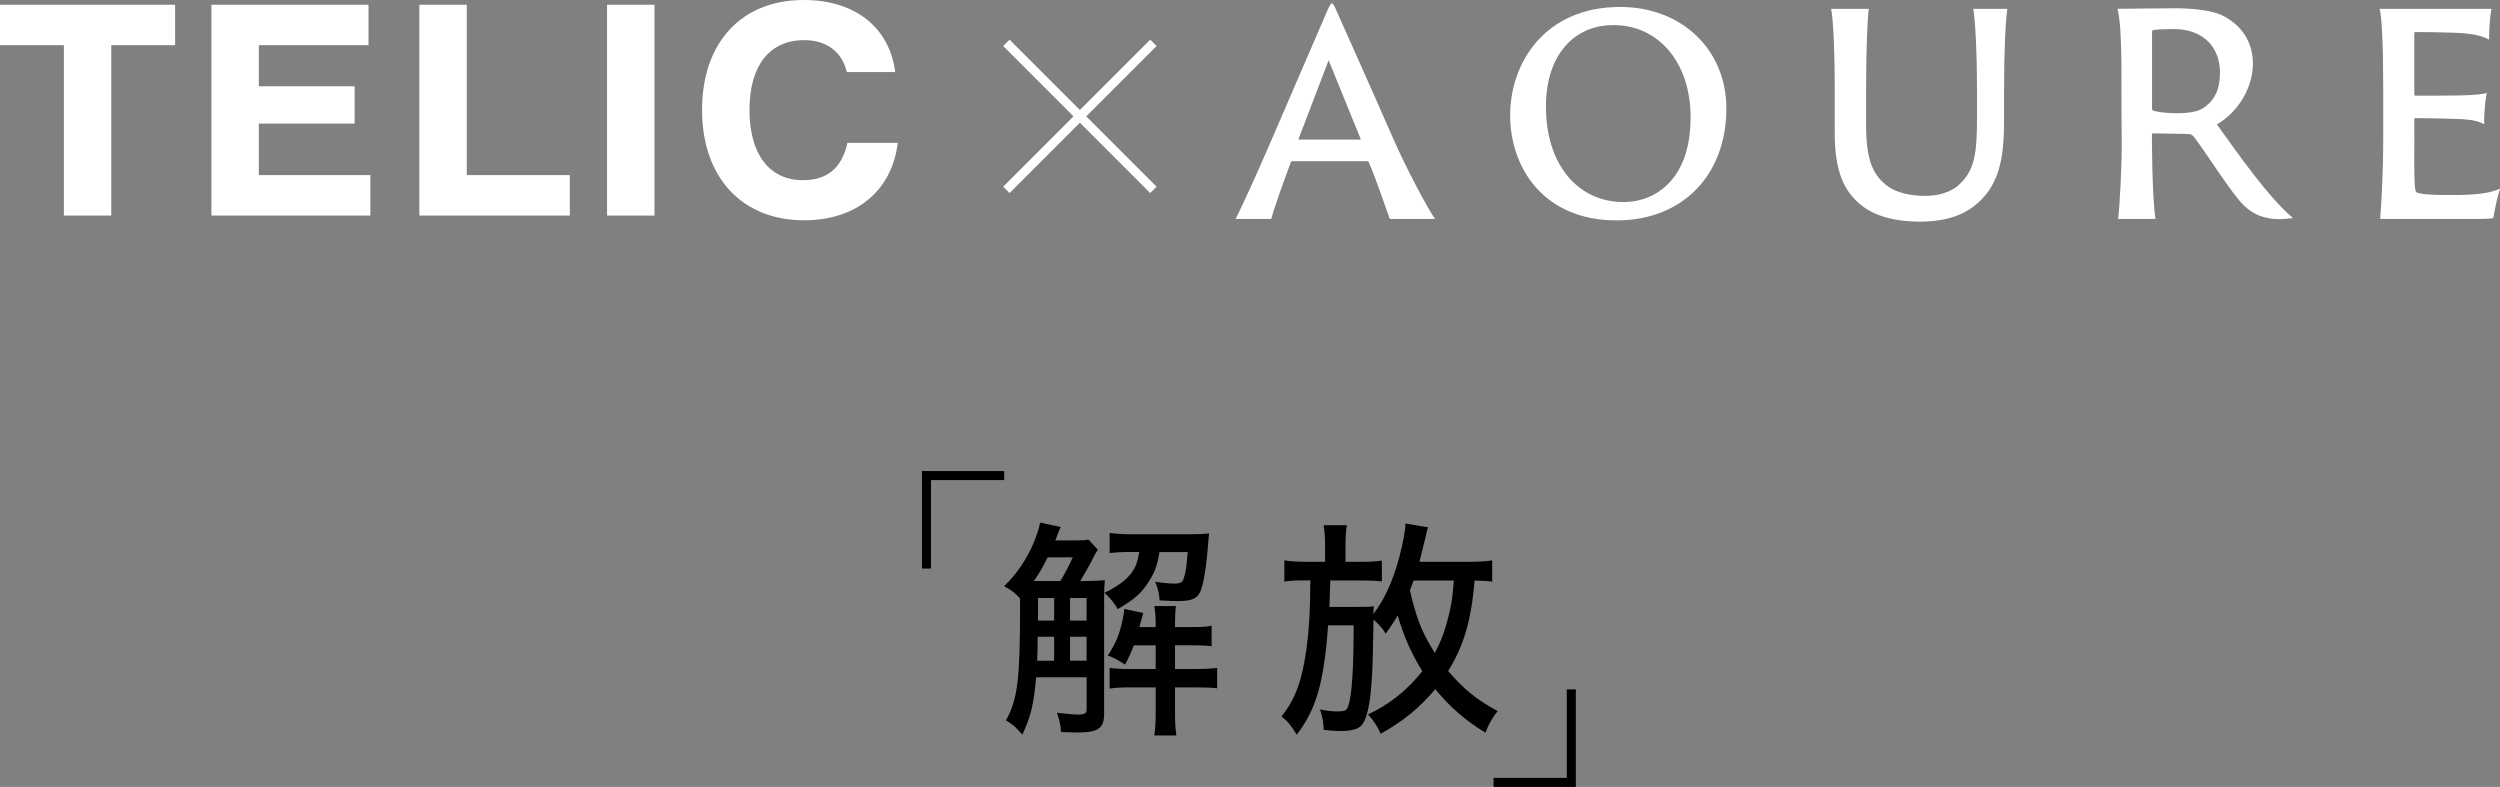 <?xml version="1.0" encoding="UTF-8"?><svg id="_レイヤー_2" xmlns="http://www.w3.org/2000/svg" viewBox="0 0 553.65 174.27"><rect x="0" y="0" width="553.65" height="174.27" fill="#808080" stroke="none"/><defs><style>.cls-1{fill:#fff;}.cls-2{stroke:#000;}.cls-2,.cls-3{fill:none;stroke-miterlimit:10;stroke-width:2px;}.cls-3{stroke:#fff;}</style></defs><g id="Text"><path d="M239.88,128.67c2.19,0,3.31-.05,4.79-.2-.1,1.22-.15,2.19-.15,4.28v25.34c0,3.21-1.33,4.13-5.97,4.13-.05,0-1.22-.05-3.57-.1-.1-1.63-.36-2.7-.92-4.28,2.14.25,3.57.41,4.54.41,1.63,0,2.04-.26,2.04-1.07v-7.19h-11.17c-.56,6.12-1.17,8.67-3.06,12.7-1.63-1.84-2.04-2.19-3.62-3.16,2.55-4.64,3.11-8.98,3.11-24.73v-2.24c-.92-1.12-1.84-1.84-3.52-2.75,2.7-2.6,4.9-5.76,6.48-9.48.77-1.89,1.22-3.16,1.48-4.59l4.59.97c-.2.36-.31.56-.51,1.12-.25.71-.31.76-.71,1.84h4.59c1.58,0,2.19-.05,2.8-.15l2.04,2.24c-.51.71-.66,1.02-1.68,3.01-.61,1.07-1.43,2.6-2.24,3.93h.66ZM234.83,128.67c1.02-1.68,1.84-3.26,2.75-5.25h-5.56c-1.12,2.24-1.78,3.42-3.06,5.25h5.86ZM233.45,146.31v-5.3h-3.62c-.05.82-.05,1.43-.05,1.84q0,1.68-.1,3.47h3.77ZM229.88,132.44v5h3.57v-5h-3.57ZM240.64,132.44h-3.67v5h3.67v-5ZM240.64,141.01h-3.67v5.3h3.67v-5.3ZM250.38,122.24c-2.09,0-3.47.1-4.64.26v-4.49c1.38.2,2.8.31,5.25.31h12.19c1.99,0,3.31-.05,4.59-.2-.05.56-.1.71-.15,1.48-.41,5.66-1.07,9.79-1.79,11.42-.76,1.58-1.94,2.09-4.95,2.09-1.07,0-1.27,0-4.08-.15-.1-1.58-.31-2.45-.97-4.13,1.53.26,3.21.41,4.13.41,1.48,0,1.94-.26,2.19-1.17.46-1.33.61-2.5.87-5.81h-6.22c-.56,3.06-1.02,4.33-2.29,6.37-1.63,2.65-3.16,4.03-6.99,6.27-.66-1.22-1.48-2.29-2.91-3.62,3.16-1.58,4.84-2.86,6.02-4.49.92-1.27,1.27-2.35,1.68-4.54h-1.94ZM251.1,142.9c-.61,1.63-.97,2.4-1.94,4.28-1.73-1.12-2.6-1.58-3.82-1.99,1.79-2.8,2.6-4.74,3.26-7.85.26-1.27.36-1.94.36-2.5l4.23.92q-.66,2.4-.87,3.11h3.62v-.77c0-1.53-.1-2.7-.31-3.88h4.79c-.15,1.27-.2,2.5-.2,3.88v.77h3.47c2.4,0,3.57-.05,4.64-.31v4.54c-1.22-.15-2.6-.2-4.64-.2h-3.47v5.25h4.49c2.09,0,3.37-.05,4.84-.26v4.54c-1.27-.15-2.45-.2-4.74-.2h-4.59v5.86c0,2.09.1,3.37.31,4.79h-4.9c.2-1.53.31-2.7.31-4.79v-5.86h-5.66c-1.94,0-3.01.05-4.54.26v-4.59c1.43.2,2.6.26,4.59.26h5.61v-5.25h-4.84Z"/><path d="M330.5,128.82c-1.07-.15-2.09-.2-3.93-.26-.76,8.87-2.35,14.33-5.86,20.04,3.37,3.98,6.32,6.37,10.96,8.87-1.27,1.63-1.99,2.91-2.7,4.79-4.44-2.7-7.75-5.56-11.12-9.64-3.37,4.03-6.99,7.04-12.09,9.89-.77-1.73-1.48-2.86-2.8-4.28,4.74-2.24,8.57-5.25,12.03-9.59-2.35-3.77-4.13-7.75-5.46-12.34-.82,1.43-1.27,2.09-2.65,4.03-.66-1.12-1.58-2.14-2.7-3.11-.1,6.43-.2,10.71-.36,12.8-.36,6.27-1.17,9.64-2.55,10.86-.76.66-2.24,1.02-4.44,1.02-.92,0-1.89-.05-3.67-.26-.1-1.78-.25-2.75-.82-4.54,1.12.26,2.65.46,3.57.46,1.94,0,2.29-.15,2.65-1.17.82-2.19,1.22-8.06,1.22-17.9h-5.66c-.92,12.65-2.6,18.56-6.94,24.22-1.07-1.84-2.04-3.01-3.37-4.03,3.16-4.03,4.59-8.06,5.56-15.3.56-4.23.77-7.8.82-14.84h-.97c-2.4,0-3.52.05-4.79.26v-4.69c1.48.2,2.8.31,5.2.31h3.82v-3.52c0-1.94-.1-3.11-.31-4.59h5.15c-.25,1.48-.31,2.55-.31,4.59v3.52h3.26c2.09,0,3.26-.05,4.79-.26v4.59c-1.58-.15-2.86-.2-4.69-.2h-6.73c-.05,2.24-.15,4.18-.2,5.86h5.86c2.45,0,2.96,0,3.98-.15q-.1,1.17-.1,1.73c2.4-3.11,4.23-7.14,5.66-12.29.92-3.57,1.43-6.12,1.43-7.75l5,.82c-.2.61-.2.66-.46,1.89-.31,1.27-.82,3.37-1.43,5.76h10.81c2.24,0,4.03-.1,5.3-.31v4.69ZM313.06,128.57c-.31.87-.46,1.22-.82,2.19,1.48,6.37,2.7,9.38,5.51,13.82,1.12-2.04,1.84-3.77,2.6-6.43.92-3.26,1.27-5.15,1.63-9.59h-8.92Z"/><polyline class="cls-2" points="222.39 105.32 205.18 105.32 205.18 125.91"/><polyline class="cls-2" points="330.77 173.27 347.98 173.27 347.98 152.68"/><path class="cls-1" d="M24.64,47.74h-10.5V10.01H0V1.05h38.78v8.96h-14.14v37.73Z"/><path class="cls-1" d="M81.61,10.01h-24.29v9.1h21.21v8.26h-21.21v11.41h24.71v8.96h-35.21V1.05h34.79v8.96Z"/><path class="cls-1" d="M103.37,38.78h22.82v8.96h-33.32V1.05h10.5v37.73Z"/><path class="cls-1" d="M144.94,47.74h-10.5V1.05h10.5v46.69Z"/><path class="cls-1" d="M187.54,15.96c-1.05-4.48-4.48-7.07-9.45-7.07-7.7,0-12.11,5.67-12.11,15.47s4.41,15.54,11.83,15.54c5.39,0,8.61-2.66,9.87-8.26h11.13c-1.26,10.57-9.17,17.15-20.72,17.15-13.79,0-22.61-9.52-22.61-24.43S164.16,0,178.02,0c11.27,0,18.97,6.02,20.23,15.96h-10.71Z"/><path class="cls-1" d="M358.81,1.54c-16.74,0-24.37,12.44-24.37,24s7.38,23.27,23.57,23.27c14.54,0,24.31-9.97,24.31-24.8,0-13.02-9.89-22.47-23.51-22.47ZM369.31,40.84c-3.47,3.4-7.57,3.91-9.7,3.91-10.31,0-17.24-8.46-17.24-21.04-.03-6.02,1.66-10.91,4.89-14.17,2.6-2.61,6.06-3.99,10.02-3.99,10.08,0,17.12,8.37,17.12,20.37,0,6.59-1.71,11.61-5.09,14.92Z"/><path class="cls-1" d="M437.83,19.66v6.56c0,7.6-.55,11.4-3.68,14.4-2.08,2.15-5.33,2.76-7.66,2.76s-6.35-.31-8.99-2.57c-2.7-2.27-4.23-5.39-4.23-12.99v-8.15c0-8.7.29-15.56.59-17.7h-8.34c.43,1.89.8,8.94.8,17.7v9.74c0,8.83,2.21,12.81,5.33,15.57,3.43,3.13,8.7,4.11,13.54,4.11,4.11,0,8.89-.74,12.56-3.92,5.58-4.66,6.07-11.7,6.07-18.88v-6.62c0-8.7.36-15.56.73-17.7h-7.53c.37,2.32.8,8.94.8,17.7Z"/><path class="cls-1" d="M543.17,43.19c-2.57,0-7.33,0-8.07-.67-.68-.45-.34-10.74-.43-16.12,0,0,0-.22.24-.25,1.41,0,8.5.12,10.52.25,2.57.18,3.68.55,4.72,1.1-.06-1.65.18-4.96.55-6.92-.74.25-1.96.43-5.58.55-2.02.06-9.05.06-10.21.06-.12,0-.24-.12-.24-.31V7.28c0-.12.18-.18.24-.18,3.98,0,8.56.12,10.58.25,3.37.31,4.82.89,5.74,1.44,0-2.94.28-5.6.53-6.83h-24.77c.49,1.83.8,7.65.8,17.7v10.79c0,8.95-.5,15.76-.68,18.03h21.64c2.39-.01,3.19-.08,3.43-.26.24-1.59.86-4.47,1.47-6.44-2.08.98-5.21,1.41-10.48,1.41Z"/><path class="cls-1" d="M490.98,27.55c8.96-5.33,11.73-19.03,1-24.22-2.08-1-6.42-1.5-10.04-1.5-2.51,0-12.99.12-12.99.12,1.23,5.06.75,17.52.92,28.5.09,5.53-.43,15.46-.8,18.03h8.28c-.8-5.24-.78-18.58-.78-18.58,0-.25.06-.37.24-.37,1.43.04,7.78.14,7.78.14.59,0,1.06.27,1.38.77,2.72,3.55,8.47,12.77,11.05,15.14,1.82,1.67,3.49,2.49,6.12,2.86,1.01.14,2.51.14,4.67-.15-5.37-4.43-12.66-14.9-16.85-20.74ZM487.77,24.03c-2.56,1.62-9.37,1.02-10.94.47-.18-.12-.24-.18-.24-.67V7.1c0-.24,0-.37.24-.43.67-.18,2.98-.24,4.64-.24,5.64,0,10.17,3.25,10.17,9.74,0,3.69-1.25,6.21-3.87,7.87Z"/><path class="cls-1" d="M295.82,2.01c-.44-.95-.66-1.22-.84-1.27-.29-.09-.88,1.28-.89,1.29-.83,1.94-12.85,29.77-12.85,29.77-3.06,7.05-5.95,13.43-7.6,16.68h7.9c.74-2.82,2.63-7.94,4.34-12.6.06-.12.12-.18.31-.18h16.67c.18-.01.18.05.25.17,1.72,3.98,3.63,9.8,4.67,12.62h10.02c-1.78-2.56-6.27-11.04-9.15-17.54-4.41-10.13-12.84-28.92-12.84-28.93ZM301.1,30.92h-13.37c-.18,0-.18-.06-.12-.25l6.63-17.32,7.05,17.32c.06.18,0,.25-.18.25Z"/><line class="cls-3" x1="255.43" y1="9.49" x2="222.87" y2="42.05"/><line class="cls-3" x1="255.43" y1="42.05" x2="222.87" y2="9.49"/></g></svg>